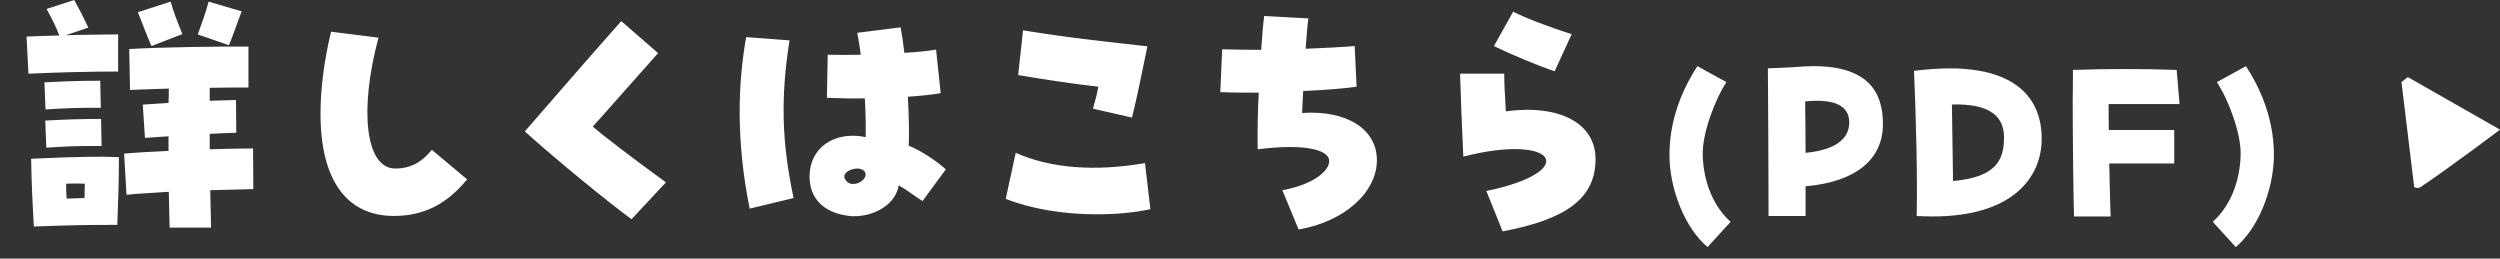 <svg width="203" height="21" viewBox="0 0 203 21" fill="none" xmlns="http://www.w3.org/2000/svg">
<rect x="0" y="0" width="203" height="21" fill="#333333" stroke="none"/>
<path d="M2.31 5.984L2.156 2.97C3.014 2.926 3.916 2.904 4.818 2.882C4.51 2.09 4.246 1.584 3.784 0.726L6.028 -0C6.446 0.77 6.71 1.254 7.172 2.244L5.346 2.86C6.776 2.816 8.25 2.816 9.592 2.794V5.808C7.414 5.808 4.554 5.874 2.31 5.984ZM12.298 3.74C11.88 2.772 11.616 2.068 11.198 0.99L13.86 0.132C14.124 1.1 14.388 1.694 14.806 2.772L12.298 3.74ZM18.59 3.674L16.06 2.794C16.434 1.716 16.698 1.078 16.94 0.132L19.624 0.924C19.228 1.936 19.008 2.662 18.59 3.674ZM13.772 18.48L13.706 15.576C12.298 15.664 11.044 15.73 10.274 15.818L10.076 12.474C11 12.386 12.298 12.32 13.684 12.254V11.066L11.77 11.198L11.594 8.492L13.684 8.36C13.706 7.964 13.706 7.568 13.706 7.194C12.452 7.238 11.308 7.26 10.56 7.304L10.494 3.982C13.046 3.828 17.974 3.762 20.174 3.784V7.106C19.448 7.106 18.304 7.106 17.028 7.128V8.184L19.162 8.118L19.184 10.78C18.502 10.802 17.776 10.824 17.028 10.868V12.122C18.458 12.078 19.712 12.056 20.548 12.056L20.57 15.356C19.8 15.378 18.524 15.4 17.072 15.444L17.138 18.48H13.772ZM3.696 8.888L3.608 6.688C5.258 6.6 6.49 6.556 8.14 6.556L8.184 8.756C6.534 8.734 5.346 8.778 3.696 8.888ZM3.762 11.99L3.674 9.79C5.324 9.702 6.556 9.658 8.206 9.658L8.25 11.858C6.6 11.836 5.412 11.88 3.762 11.99ZM2.75 18.392C2.64 16.5 2.552 14.674 2.53 12.892C6.182 12.716 8.25 12.694 9.658 12.76C9.658 14.74 9.592 16.28 9.526 18.26C6.732 18.26 5.962 18.282 2.75 18.392ZM5.412 16.126C5.874 16.104 6.336 16.104 6.864 16.082C6.864 15.664 6.886 15.29 6.886 14.916C6.446 14.894 5.984 14.894 5.368 14.916C5.368 15.334 5.39 15.73 5.412 16.126ZM31.988 17.534C28.138 17.534 26.026 14.608 26.026 9.24C26.026 7.216 26.312 4.928 26.884 2.574L30.734 3.058C29.15 8.954 29.678 13.684 32.098 13.684C33.286 13.684 34.21 13.222 35.068 12.166L37.928 14.564C36.278 16.588 34.386 17.534 31.988 17.534ZM51.282 17.798C49.5 16.522 44.77 12.628 42.614 10.67C44.66 8.316 48.598 3.784 50.446 1.716L53.438 4.312C52.052 5.852 49.456 8.822 48.136 10.274C48.862 10.934 51.524 12.958 54.076 14.806L51.282 17.798ZM69.344 17.556C69.19 17.556 69.102 17.556 68.794 17.512C66.836 17.226 65.736 16.082 65.736 14.322C65.736 12.012 67.738 10.604 70.29 11.132C70.312 10.208 70.29 9.086 70.224 7.986C69.344 8.008 68.332 7.986 67.144 7.942L67.21 4.444C68.024 4.466 68.948 4.466 69.894 4.444C69.784 3.63 69.696 3.08 69.608 2.662L73.128 2.222C73.238 2.794 73.348 3.52 73.436 4.29C74.536 4.224 75.394 4.136 76.01 4.026L76.384 7.568C75.57 7.7 74.69 7.788 73.722 7.854C73.81 9.702 73.832 10.934 73.788 11.836C74.624 12.144 76.01 13.024 76.802 13.75L74.91 16.324C74.426 16.038 73.612 15.4 72.974 15.048C72.754 16.5 71.148 17.556 69.344 17.556ZM60.874 16.94C60.346 14.366 60.06 11.638 60.06 9.086C60.06 7.018 60.236 4.994 60.588 3.014L64.108 3.278C63.382 7.92 63.47 11.506 64.438 16.082L60.874 16.94ZM68.706 14.674C68.86 14.872 69.08 14.96 69.3 14.938C69.828 14.938 70.4 14.476 70.268 14.036C70.18 13.816 69.938 13.706 69.674 13.684C69.036 13.662 68.222 14.124 68.706 14.674ZM91.916 9.548L88.748 8.822C88.902 8.272 89.078 7.656 89.188 7.04C87.252 6.82 84.986 6.49 82.676 6.094L83.072 2.464C87.318 3.146 89.936 3.388 93.17 3.762C92.774 5.676 92.29 8.096 91.916 9.548ZM89.012 17.402C86.35 17.402 83.732 16.962 81.664 16.148L82.478 12.408C85.294 13.662 88.88 13.948 92.972 13.244L93.412 16.984C92.092 17.27 90.64 17.402 89.012 17.402ZM105.446 18.634L104.126 15.444C106.392 15.048 107.932 13.992 107.932 13.068C107.932 12.166 105.952 11.638 102.124 12.122C102.102 10.758 102.124 8.976 102.212 7.524C101.156 7.524 100.1 7.524 99.088 7.48L99.242 4.004C100.386 4.026 101.2 4.048 102.41 4.048C102.476 2.992 102.564 1.98 102.652 1.298L106.238 1.496C106.15 2.134 106.084 3.08 106.018 3.96C107.47 3.894 109.01 3.828 110 3.74L110.154 7.04C109.318 7.172 107.69 7.304 105.82 7.392C105.776 8.03 105.754 8.624 105.732 9.174C109.34 8.932 111.804 10.472 111.804 13.002C111.804 15.642 109.12 18.018 105.446 18.634ZM122.012 18.788L120.692 15.51C128.348 13.926 126.39 10.78 118.822 12.716C118.734 10.912 118.602 7.678 118.558 5.984H122.144C122.144 6.754 122.188 7.634 122.276 9.042C126.632 8.448 129.558 10.01 129.558 12.914C129.558 16.038 127.292 17.798 122.012 18.788ZM126.236 5.786C124.916 5.346 122.694 4.422 121.308 3.74L122.87 0.946C123.794 1.43 125.73 2.178 127.622 2.772L126.236 5.786ZM138.656 20.06C136.856 18.566 135.56 15.398 135.56 12.572C135.56 9.386 136.856 6.866 137.828 5.372L140.186 6.668C139.16 8.252 138.224 10.916 138.26 12.554C138.314 14.894 139.214 16.856 140.528 18.008L138.656 20.06ZM143.607 17.54C143.607 14.786 143.571 7.298 143.553 5.552L145.551 5.462C146.163 5.408 146.739 5.372 147.261 5.372C151.653 5.372 152.895 7.442 152.895 10.07C152.895 12.932 150.717 14.768 146.613 15.128C146.613 16.172 146.613 16.928 146.613 17.54H143.607ZM150.159 9.944C150.159 8.648 149.079 7.982 146.577 8.234C146.595 9.89 146.613 11.258 146.613 12.41C149.277 12.158 150.159 11.114 150.159 9.944ZM155.634 17.54C155.706 14.426 155.58 9.404 155.418 5.75C156.48 5.624 157.434 5.552 158.298 5.552C163.95 5.552 165.786 8.216 165.786 11.258C165.786 14.372 163.482 17.576 156.93 17.576C156.516 17.576 156.084 17.558 155.634 17.54ZM162.726 11.15C162.726 9.44 161.574 8.396 158.496 8.486C158.532 10.466 158.55 12.626 158.586 14.696C162.186 14.39 162.726 12.896 162.726 11.15ZM168.411 17.576C168.375 16.838 168.303 11.348 168.303 8.234C168.303 7.514 168.321 6.92 168.321 6.542V5.678C169.851 5.624 171.183 5.606 172.533 5.606C173.883 5.606 175.233 5.624 176.745 5.678L176.979 8.45H171.219C171.219 9.206 171.219 9.89 171.237 10.556H176.547V13.274H171.273C171.291 14.534 171.327 15.902 171.381 17.576H168.411ZM181.545 20.06L179.673 18.008C180.987 16.856 181.887 14.894 181.941 12.554C181.977 10.916 181.041 8.252 180.015 6.668L182.373 5.372C183.345 6.866 184.641 9.386 184.641 12.572C184.641 15.398 183.345 18.566 181.545 20.06Z" fill="white"/>
<path d="M203 10.525C203 10.525 199.036 13.525 196.548 15.19C196.315 15.347 196.032 15.19 196.032 15.19L195 6.66L195.516 6.26L203 10.525Z" fill="white"/>
</svg>
